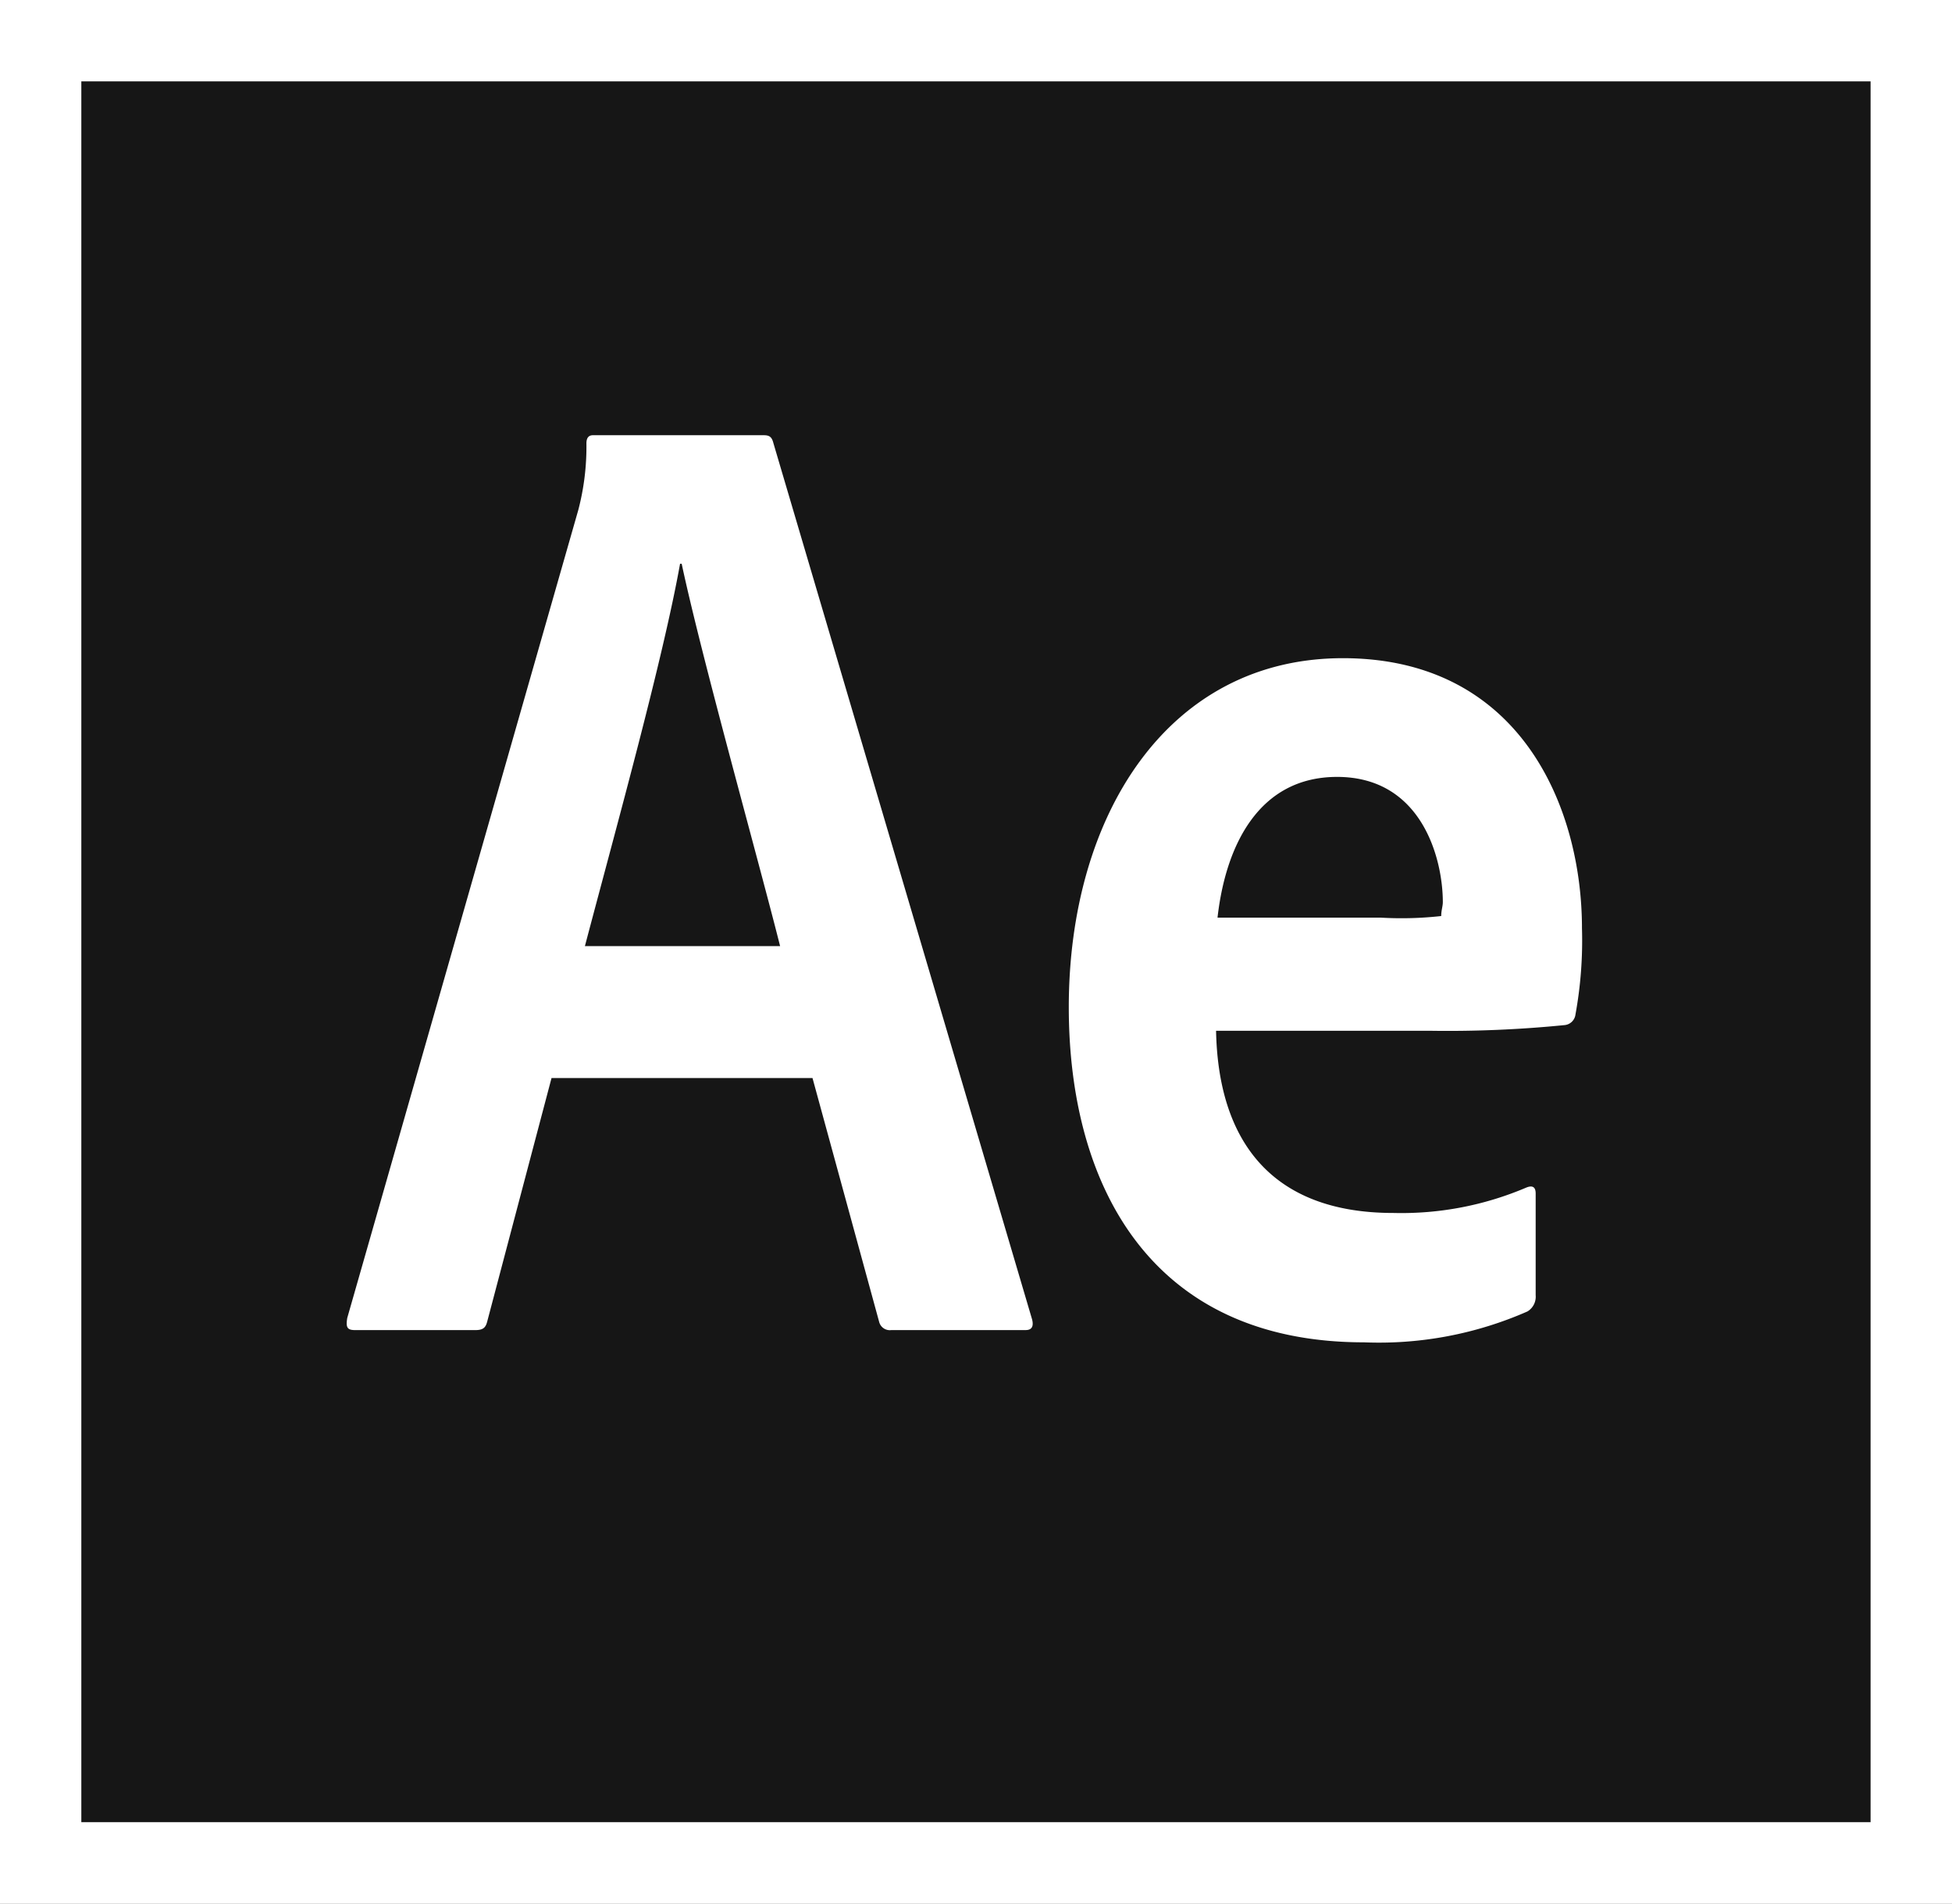 <svg xmlns="http://www.w3.org/2000/svg" width="57.969" height="56.52" viewBox="0 0 57.969 56.52">
  <rect x="0" y="0" width="57.969" height="56.52" fill="#808080" stroke="none"/>
  <g id="after-effects-cc" transform="translate(0 -130.746)">
    <path id="Path_10380" data-name="Path 10380" d="M24.8,155.549H77.941v51.689H24.8Z" transform="translate(-22.388 -22.388)" fill="#161616"/>
    <path id="Path_10381" data-name="Path 10381" d="M2.415,133.161H55.553V184.85H2.415ZM0,187.266H57.969v-56.52H0Zm41.013-29.274a10.687,10.687,0,0,0,1.787-.048c0-.169.048-.29.048-.411,0-1.3-.628-3.72-3.14-3.72-2.319,0-3.309,2.029-3.551,4.179h4.855Zm-4.9,3.309c.048,3.261,1.594,5.459,5.265,5.459a9.453,9.453,0,0,0,3.937-.749c.169-.072.29-.048.29.169V169.2a.512.512,0,0,1-.242.483,10.953,10.953,0,0,1-4.855.918c-6.376,0-8.768-4.71-8.768-9.951,0-5.7,2.947-10.362,8.14-10.362,5.265,0,7.1,4.42,7.1,8.019a12.214,12.214,0,0,1-.193,2.56.359.359,0,0,1-.314.314,34.963,34.963,0,0,1-4.034.169H36.11Zm-12.946-2.464c-.676-2.681-2.319-8.526-2.923-11.352h-.048c-.507,2.826-1.836,7.608-2.826,11.352Zm-6.787,3.913-1.908,7.222c-.048.193-.121.266-.362.266H10.555c-.242,0-.29-.072-.242-.362l6.86-23.985a7.4,7.4,0,0,0,.242-1.981c0-.169.072-.242.193-.242H22.68c.169,0,.242.048.29.242l7.681,26.013c.048.193,0,.314-.193.314H26.472A.327.327,0,0,1,26.11,170l-1.981-7.246H16.376Z" fill="#fff"/>
  </g>
</svg>
